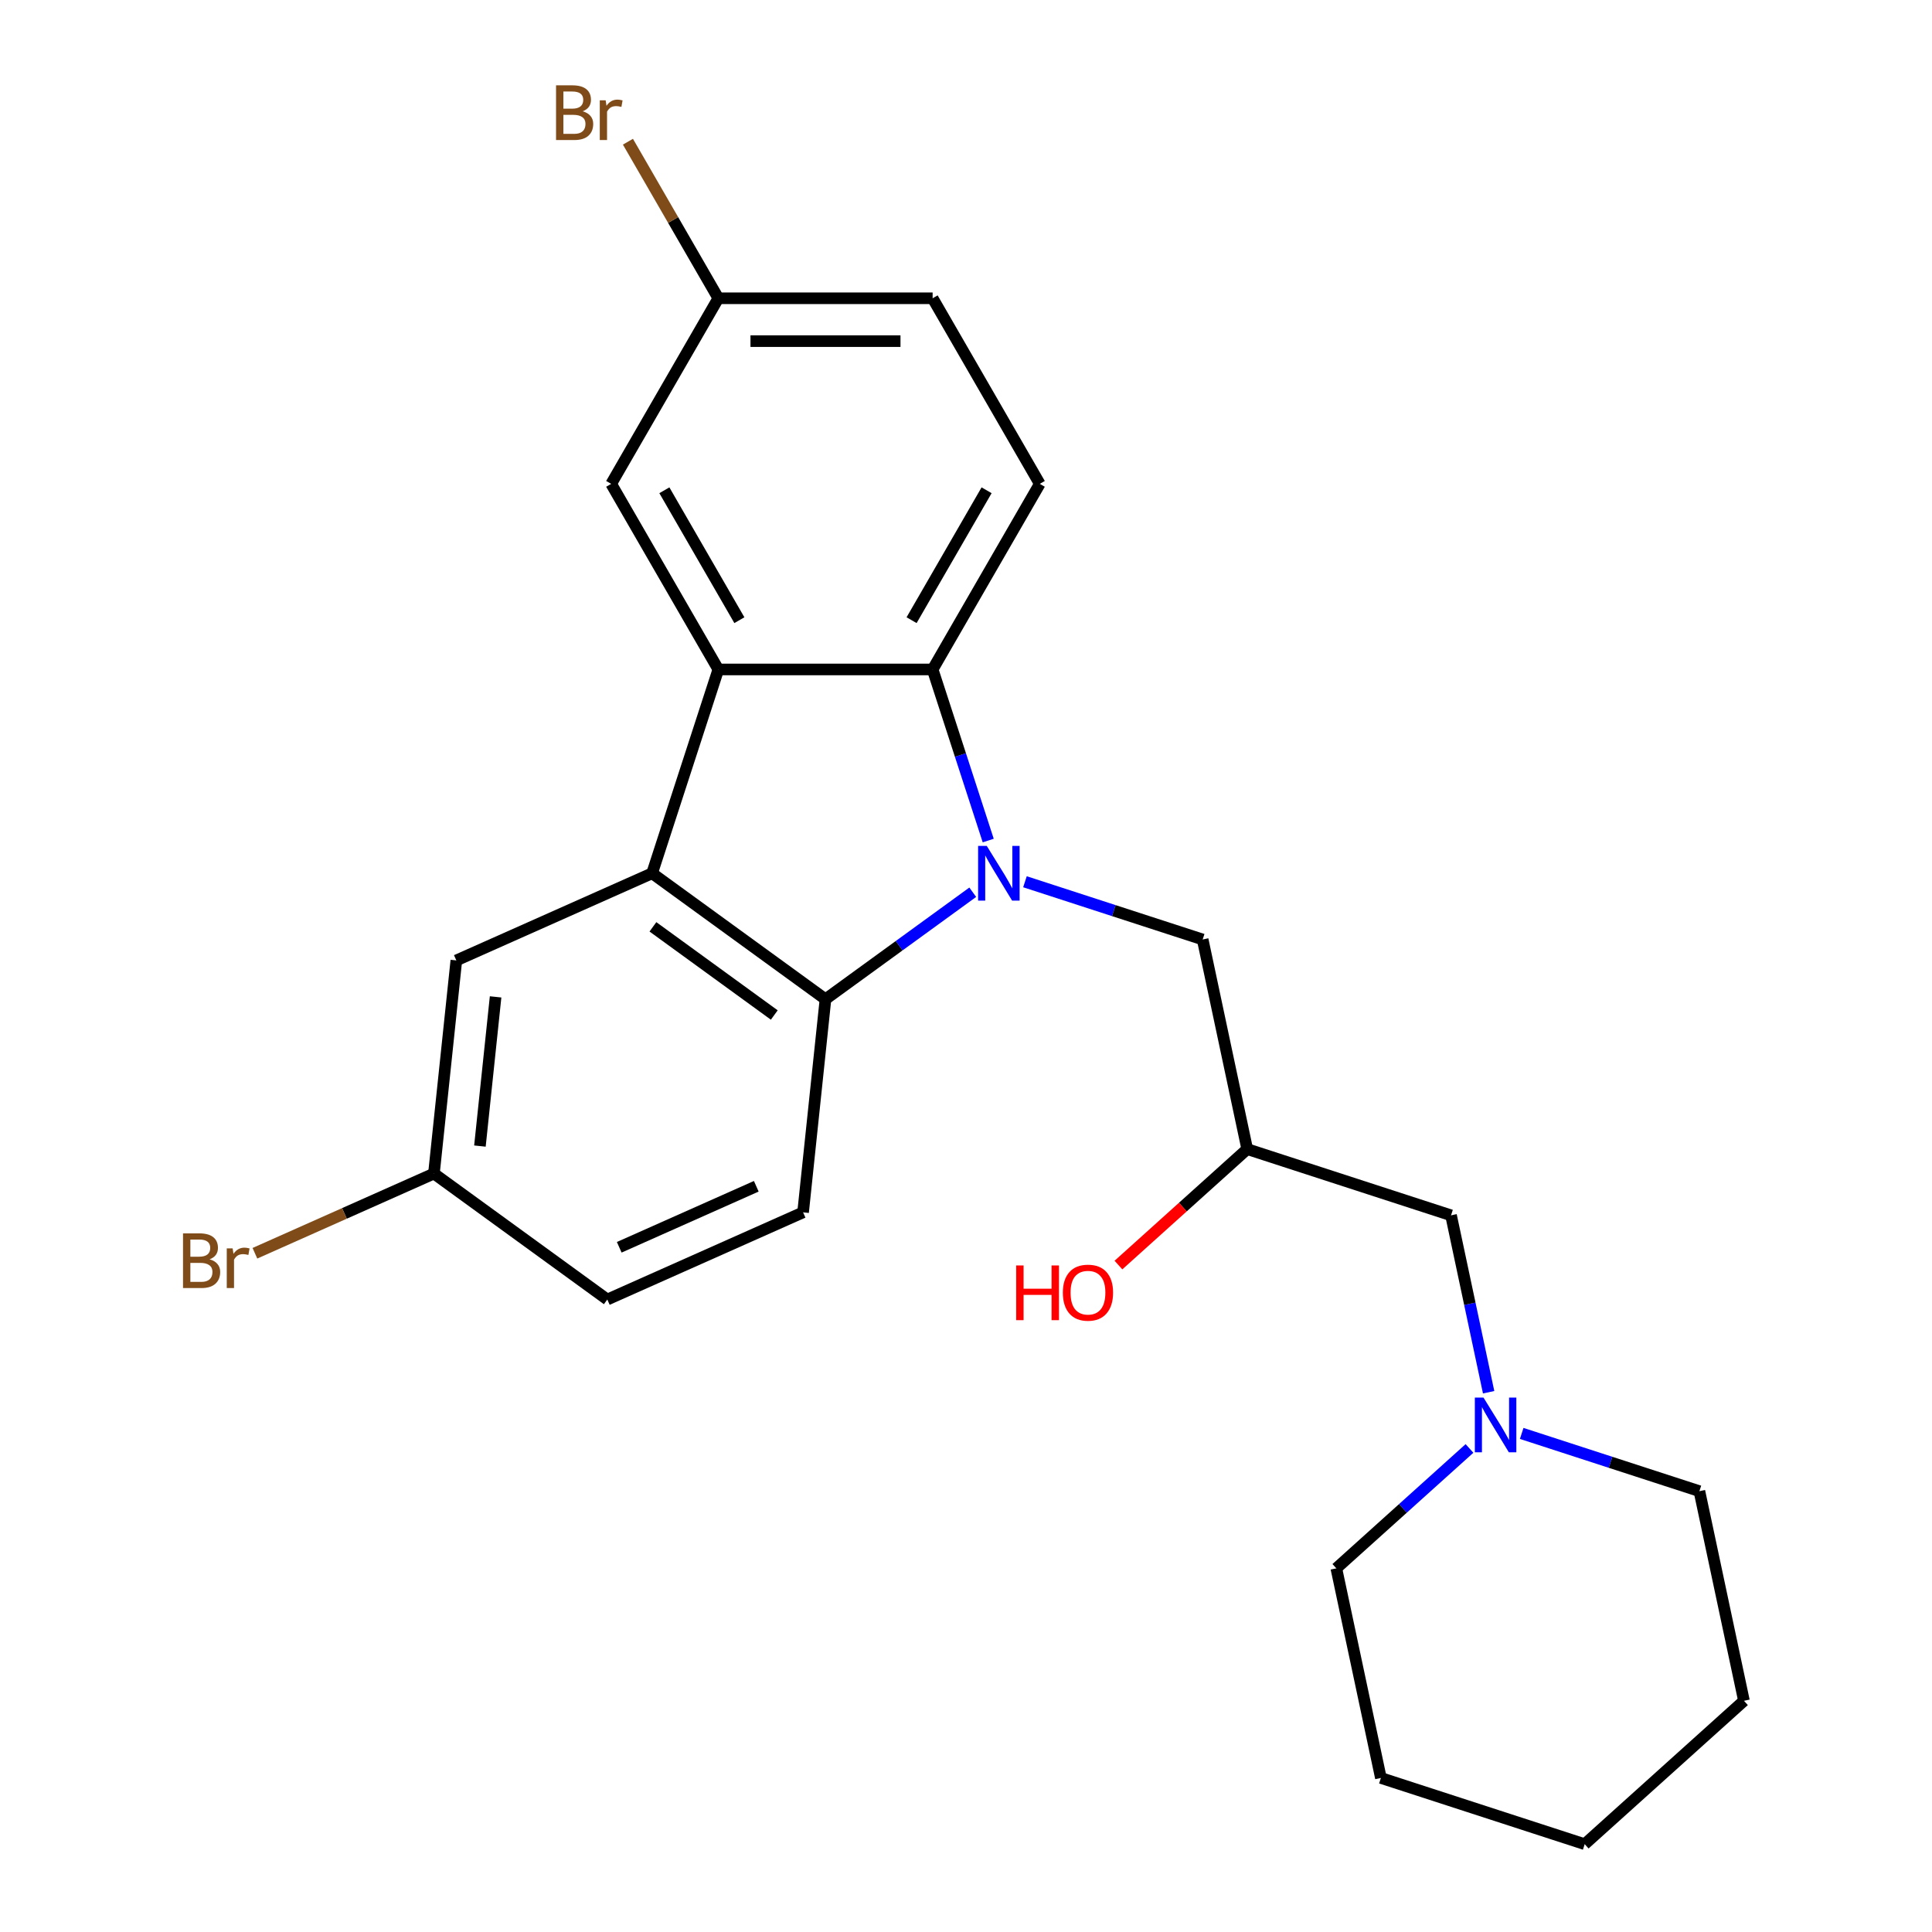 <?xml version='1.0' encoding='iso-8859-1'?>
<svg version='1.1' baseProfile='full'
              xmlns='http://www.w3.org/2000/svg'
                      xmlns:rdkit='http://www.rdkit.org/xml'
                      xmlns:xlink='http://www.w3.org/1999/xlink'
                  xml:space='preserve'
width='1000px' height='1000px' viewBox='0 0 1000 1000'>
<!-- END OF HEADER -->
<rect style='opacity:1.0;fill:#FFFFFF;stroke:none' width='1000' height='1000' x='0' y='0'> </rect>
<path class='bond-2' d='M 511.503,435.068 L 497.116,390.788' style='fill:none;fill-rule:evenodd;stroke:#0000FF;stroke-width:6px;stroke-linecap:butt;stroke-linejoin:miter;stroke-opacity:1' />
<path class='bond-2' d='M 497.116,390.788 L 482.728,346.508' style='fill:none;fill-rule:evenodd;stroke:#000000;stroke-width:6px;stroke-linecap:butt;stroke-linejoin:miter;stroke-opacity:1' />
<path class='bond-3' d='M 503.492,461.819 L 465.38,489.509' style='fill:none;fill-rule:evenodd;stroke:#0000FF;stroke-width:6px;stroke-linecap:butt;stroke-linejoin:miter;stroke-opacity:1' />
<path class='bond-3' d='M 465.38,489.509 L 427.267,517.199' style='fill:none;fill-rule:evenodd;stroke:#000000;stroke-width:6px;stroke-linecap:butt;stroke-linejoin:miter;stroke-opacity:1' />
<path class='bond-4' d='M 530.518,456.391 L 576.508,471.334' style='fill:none;fill-rule:evenodd;stroke:#0000FF;stroke-width:6px;stroke-linecap:butt;stroke-linejoin:miter;stroke-opacity:1' />
<path class='bond-4' d='M 576.508,471.334 L 622.498,486.277' style='fill:none;fill-rule:evenodd;stroke:#000000;stroke-width:6px;stroke-linecap:butt;stroke-linejoin:miter;stroke-opacity:1' />
<path class='bond-0' d='M 337.53,452.001 L 427.267,517.199' style='fill:none;fill-rule:evenodd;stroke:#000000;stroke-width:6px;stroke-linecap:butt;stroke-linejoin:miter;stroke-opacity:1' />
<path class='bond-0' d='M 337.951,479.728 L 400.767,525.367' style='fill:none;fill-rule:evenodd;stroke:#000000;stroke-width:6px;stroke-linecap:butt;stroke-linejoin:miter;stroke-opacity:1' />
<path class='bond-8' d='M 337.53,452.001 L 236.198,497.117' style='fill:none;fill-rule:evenodd;stroke:#000000;stroke-width:6px;stroke-linecap:butt;stroke-linejoin:miter;stroke-opacity:1' />
<path class='bond-24' d='M 337.53,452.001 L 371.806,346.508' style='fill:none;fill-rule:evenodd;stroke:#000000;stroke-width:6px;stroke-linecap:butt;stroke-linejoin:miter;stroke-opacity:1' />
<path class='bond-1' d='M 371.806,346.508 L 482.728,346.508' style='fill:none;fill-rule:evenodd;stroke:#000000;stroke-width:6px;stroke-linecap:butt;stroke-linejoin:miter;stroke-opacity:1' />
<path class='bond-9' d='M 371.806,346.508 L 316.346,250.447' style='fill:none;fill-rule:evenodd;stroke:#000000;stroke-width:6px;stroke-linecap:butt;stroke-linejoin:miter;stroke-opacity:1' />
<path class='bond-9' d='M 382.7,321.007 L 343.877,253.764' style='fill:none;fill-rule:evenodd;stroke:#000000;stroke-width:6px;stroke-linecap:butt;stroke-linejoin:miter;stroke-opacity:1' />
<path class='bond-5' d='M 482.728,346.508 L 538.189,250.447' style='fill:none;fill-rule:evenodd;stroke:#000000;stroke-width:6px;stroke-linecap:butt;stroke-linejoin:miter;stroke-opacity:1' />
<path class='bond-5' d='M 471.835,321.007 L 510.658,253.764' style='fill:none;fill-rule:evenodd;stroke:#000000;stroke-width:6px;stroke-linecap:butt;stroke-linejoin:miter;stroke-opacity:1' />
<path class='bond-6' d='M 427.267,517.199 L 415.673,627.513' style='fill:none;fill-rule:evenodd;stroke:#000000;stroke-width:6px;stroke-linecap:butt;stroke-linejoin:miter;stroke-opacity:1' />
<path class='bond-10' d='M 622.498,486.277 L 645.56,594.775' style='fill:none;fill-rule:evenodd;stroke:#000000;stroke-width:6px;stroke-linecap:butt;stroke-linejoin:miter;stroke-opacity:1' />
<path class='bond-15' d='M 538.189,250.447 L 482.728,154.386' style='fill:none;fill-rule:evenodd;stroke:#000000;stroke-width:6px;stroke-linecap:butt;stroke-linejoin:miter;stroke-opacity:1' />
<path class='bond-14' d='M 415.673,627.513 L 314.341,672.629' style='fill:none;fill-rule:evenodd;stroke:#000000;stroke-width:6px;stroke-linecap:butt;stroke-linejoin:miter;stroke-opacity:1' />
<path class='bond-14' d='M 391.45,614.014 L 320.517,645.595' style='fill:none;fill-rule:evenodd;stroke:#000000;stroke-width:6px;stroke-linecap:butt;stroke-linejoin:miter;stroke-opacity:1' />
<path class='bond-7' d='M 770.515,720.617 L 760.784,674.834' style='fill:none;fill-rule:evenodd;stroke:#0000FF;stroke-width:6px;stroke-linecap:butt;stroke-linejoin:miter;stroke-opacity:1' />
<path class='bond-7' d='M 760.784,674.834 L 751.052,629.052' style='fill:none;fill-rule:evenodd;stroke:#000000;stroke-width:6px;stroke-linecap:butt;stroke-linejoin:miter;stroke-opacity:1' />
<path class='bond-19' d='M 760.601,749.717 L 726.142,780.744' style='fill:none;fill-rule:evenodd;stroke:#0000FF;stroke-width:6px;stroke-linecap:butt;stroke-linejoin:miter;stroke-opacity:1' />
<path class='bond-19' d='M 726.142,780.744 L 691.683,811.771' style='fill:none;fill-rule:evenodd;stroke:#000000;stroke-width:6px;stroke-linecap:butt;stroke-linejoin:miter;stroke-opacity:1' />
<path class='bond-20' d='M 787.627,741.94 L 833.617,756.883' style='fill:none;fill-rule:evenodd;stroke:#0000FF;stroke-width:6px;stroke-linecap:butt;stroke-linejoin:miter;stroke-opacity:1' />
<path class='bond-20' d='M 833.617,756.883 L 879.607,771.826' style='fill:none;fill-rule:evenodd;stroke:#000000;stroke-width:6px;stroke-linecap:butt;stroke-linejoin:miter;stroke-opacity:1' />
<path class='bond-25' d='M 236.198,497.117 L 224.603,607.431' style='fill:none;fill-rule:evenodd;stroke:#000000;stroke-width:6px;stroke-linecap:butt;stroke-linejoin:miter;stroke-opacity:1' />
<path class='bond-25' d='M 256.521,515.983 L 248.405,593.203' style='fill:none;fill-rule:evenodd;stroke:#000000;stroke-width:6px;stroke-linecap:butt;stroke-linejoin:miter;stroke-opacity:1' />
<path class='bond-26' d='M 316.346,250.447 L 371.806,154.386' style='fill:none;fill-rule:evenodd;stroke:#000000;stroke-width:6px;stroke-linecap:butt;stroke-linejoin:miter;stroke-opacity:1' />
<path class='bond-11' d='M 645.56,594.775 L 751.052,629.052' style='fill:none;fill-rule:evenodd;stroke:#000000;stroke-width:6px;stroke-linecap:butt;stroke-linejoin:miter;stroke-opacity:1' />
<path class='bond-18' d='M 645.56,594.775 L 612.231,624.785' style='fill:none;fill-rule:evenodd;stroke:#000000;stroke-width:6px;stroke-linecap:butt;stroke-linejoin:miter;stroke-opacity:1' />
<path class='bond-18' d='M 612.231,624.785 L 578.902,654.794' style='fill:none;fill-rule:evenodd;stroke:#FF0000;stroke-width:6px;stroke-linecap:butt;stroke-linejoin:miter;stroke-opacity:1' />
<path class='bond-12' d='M 371.806,154.386 L 482.728,154.386' style='fill:none;fill-rule:evenodd;stroke:#000000;stroke-width:6px;stroke-linecap:butt;stroke-linejoin:miter;stroke-opacity:1' />
<path class='bond-12' d='M 388.445,176.57 L 466.09,176.57' style='fill:none;fill-rule:evenodd;stroke:#000000;stroke-width:6px;stroke-linecap:butt;stroke-linejoin:miter;stroke-opacity:1' />
<path class='bond-17' d='M 371.806,154.386 L 348.413,113.866' style='fill:none;fill-rule:evenodd;stroke:#000000;stroke-width:6px;stroke-linecap:butt;stroke-linejoin:miter;stroke-opacity:1' />
<path class='bond-17' d='M 348.413,113.866 L 325.019,73.347' style='fill:none;fill-rule:evenodd;stroke:#7F4C19;stroke-width:6px;stroke-linecap:butt;stroke-linejoin:miter;stroke-opacity:1' />
<path class='bond-13' d='M 224.603,607.431 L 314.341,672.629' style='fill:none;fill-rule:evenodd;stroke:#000000;stroke-width:6px;stroke-linecap:butt;stroke-linejoin:miter;stroke-opacity:1' />
<path class='bond-16' d='M 224.603,607.431 L 178.274,628.058' style='fill:none;fill-rule:evenodd;stroke:#000000;stroke-width:6px;stroke-linecap:butt;stroke-linejoin:miter;stroke-opacity:1' />
<path class='bond-16' d='M 178.274,628.058 L 131.944,648.685' style='fill:none;fill-rule:evenodd;stroke:#7F4C19;stroke-width:6px;stroke-linecap:butt;stroke-linejoin:miter;stroke-opacity:1' />
<path class='bond-21' d='M 691.683,811.771 L 714.745,920.269' style='fill:none;fill-rule:evenodd;stroke:#000000;stroke-width:6px;stroke-linecap:butt;stroke-linejoin:miter;stroke-opacity:1' />
<path class='bond-22' d='M 879.607,771.826 L 902.669,880.324' style='fill:none;fill-rule:evenodd;stroke:#000000;stroke-width:6px;stroke-linecap:butt;stroke-linejoin:miter;stroke-opacity:1' />
<path class='bond-27' d='M 714.745,920.269 L 820.238,954.545' style='fill:none;fill-rule:evenodd;stroke:#000000;stroke-width:6px;stroke-linecap:butt;stroke-linejoin:miter;stroke-opacity:1' />
<path class='bond-23' d='M 902.669,880.324 L 820.238,954.545' style='fill:none;fill-rule:evenodd;stroke:#000000;stroke-width:6px;stroke-linecap:butt;stroke-linejoin:miter;stroke-opacity:1' />
<path  class='atom-0' d='M 510.745 437.841
L 520.025 452.841
Q 520.945 454.321, 522.425 457.001
Q 523.905 459.681, 523.985 459.841
L 523.985 437.841
L 527.745 437.841
L 527.745 466.161
L 523.865 466.161
L 513.905 449.761
Q 512.745 447.841, 511.505 445.641
Q 510.305 443.441, 509.945 442.761
L 509.945 466.161
L 506.265 466.161
L 506.265 437.841
L 510.745 437.841
' fill='#0000FF'/>
<path  class='atom-8' d='M 767.854 723.39
L 777.134 738.39
Q 778.054 739.87, 779.534 742.55
Q 781.014 745.23, 781.094 745.39
L 781.094 723.39
L 784.854 723.39
L 784.854 751.71
L 780.974 751.71
L 771.014 735.31
Q 769.854 733.39, 768.614 731.19
Q 767.414 728.99, 767.054 728.31
L 767.054 751.71
L 763.374 751.71
L 763.374 723.39
L 767.854 723.39
' fill='#0000FF'/>
<path  class='atom-17' d='M 108.491 651.827
Q 111.211 652.587, 112.571 654.267
Q 113.971 655.907, 113.971 658.347
Q 113.971 662.267, 111.451 664.507
Q 108.971 666.707, 104.251 666.707
L 94.731 666.707
L 94.731 638.387
L 103.091 638.387
Q 107.931 638.387, 110.371 640.347
Q 112.811 642.307, 112.811 645.907
Q 112.811 650.187, 108.491 651.827
M 98.531 641.587
L 98.531 650.467
L 103.091 650.467
Q 105.891 650.467, 107.331 649.347
Q 108.811 648.187, 108.811 645.907
Q 108.811 641.587, 103.091 641.587
L 98.531 641.587
M 104.251 663.507
Q 107.011 663.507, 108.491 662.187
Q 109.971 660.867, 109.971 658.347
Q 109.971 656.027, 108.331 654.867
Q 106.731 653.667, 103.651 653.667
L 98.531 653.667
L 98.531 663.507
L 104.251 663.507
' fill='#7F4C19'/>
<path  class='atom-17' d='M 120.411 646.147
L 120.851 648.987
Q 123.011 645.787, 126.531 645.787
Q 127.651 645.787, 129.171 646.187
L 128.571 649.547
Q 126.851 649.147, 125.891 649.147
Q 124.211 649.147, 123.091 649.827
Q 122.011 650.467, 121.131 652.027
L 121.131 666.707
L 117.371 666.707
L 117.371 646.147
L 120.411 646.147
' fill='#7F4C19'/>
<path  class='atom-18' d='M 301.566 57.605
Q 304.286 58.365, 305.646 60.045
Q 307.046 61.685, 307.046 64.125
Q 307.046 68.045, 304.526 70.285
Q 302.046 72.485, 297.326 72.485
L 287.806 72.485
L 287.806 44.165
L 296.166 44.165
Q 301.006 44.165, 303.446 46.125
Q 305.886 48.085, 305.886 51.685
Q 305.886 55.965, 301.566 57.605
M 291.606 47.365
L 291.606 56.245
L 296.166 56.245
Q 298.966 56.245, 300.406 55.125
Q 301.886 53.965, 301.886 51.685
Q 301.886 47.365, 296.166 47.365
L 291.606 47.365
M 297.326 69.285
Q 300.086 69.285, 301.566 67.965
Q 303.046 66.645, 303.046 64.125
Q 303.046 61.805, 301.406 60.645
Q 299.806 59.445, 296.726 59.445
L 291.606 59.445
L 291.606 69.285
L 297.326 69.285
' fill='#7F4C19'/>
<path  class='atom-18' d='M 313.486 51.925
L 313.926 54.765
Q 316.086 51.565, 319.606 51.565
Q 320.726 51.565, 322.246 51.965
L 321.646 55.325
Q 319.926 54.925, 318.966 54.925
Q 317.286 54.925, 316.166 55.605
Q 315.086 56.245, 314.206 57.805
L 314.206 72.485
L 310.446 72.485
L 310.446 51.925
L 313.486 51.925
' fill='#7F4C19'/>
<path  class='atom-19' d='M 525.969 654.996
L 529.809 654.996
L 529.809 667.036
L 544.289 667.036
L 544.289 654.996
L 548.129 654.996
L 548.129 683.316
L 544.289 683.316
L 544.289 670.236
L 529.809 670.236
L 529.809 683.316
L 525.969 683.316
L 525.969 654.996
' fill='#FF0000'/>
<path  class='atom-19' d='M 550.129 669.076
Q 550.129 662.276, 553.489 658.476
Q 556.849 654.676, 563.129 654.676
Q 569.409 654.676, 572.769 658.476
Q 576.129 662.276, 576.129 669.076
Q 576.129 675.956, 572.729 679.876
Q 569.329 683.756, 563.129 683.756
Q 556.889 683.756, 553.489 679.876
Q 550.129 675.996, 550.129 669.076
M 563.129 680.556
Q 567.449 680.556, 569.769 677.676
Q 572.129 674.756, 572.129 669.076
Q 572.129 663.516, 569.769 660.716
Q 567.449 657.876, 563.129 657.876
Q 558.809 657.876, 556.449 660.676
Q 554.129 663.476, 554.129 669.076
Q 554.129 674.796, 556.449 677.676
Q 558.809 680.556, 563.129 680.556
' fill='#FF0000'/>
</svg>
